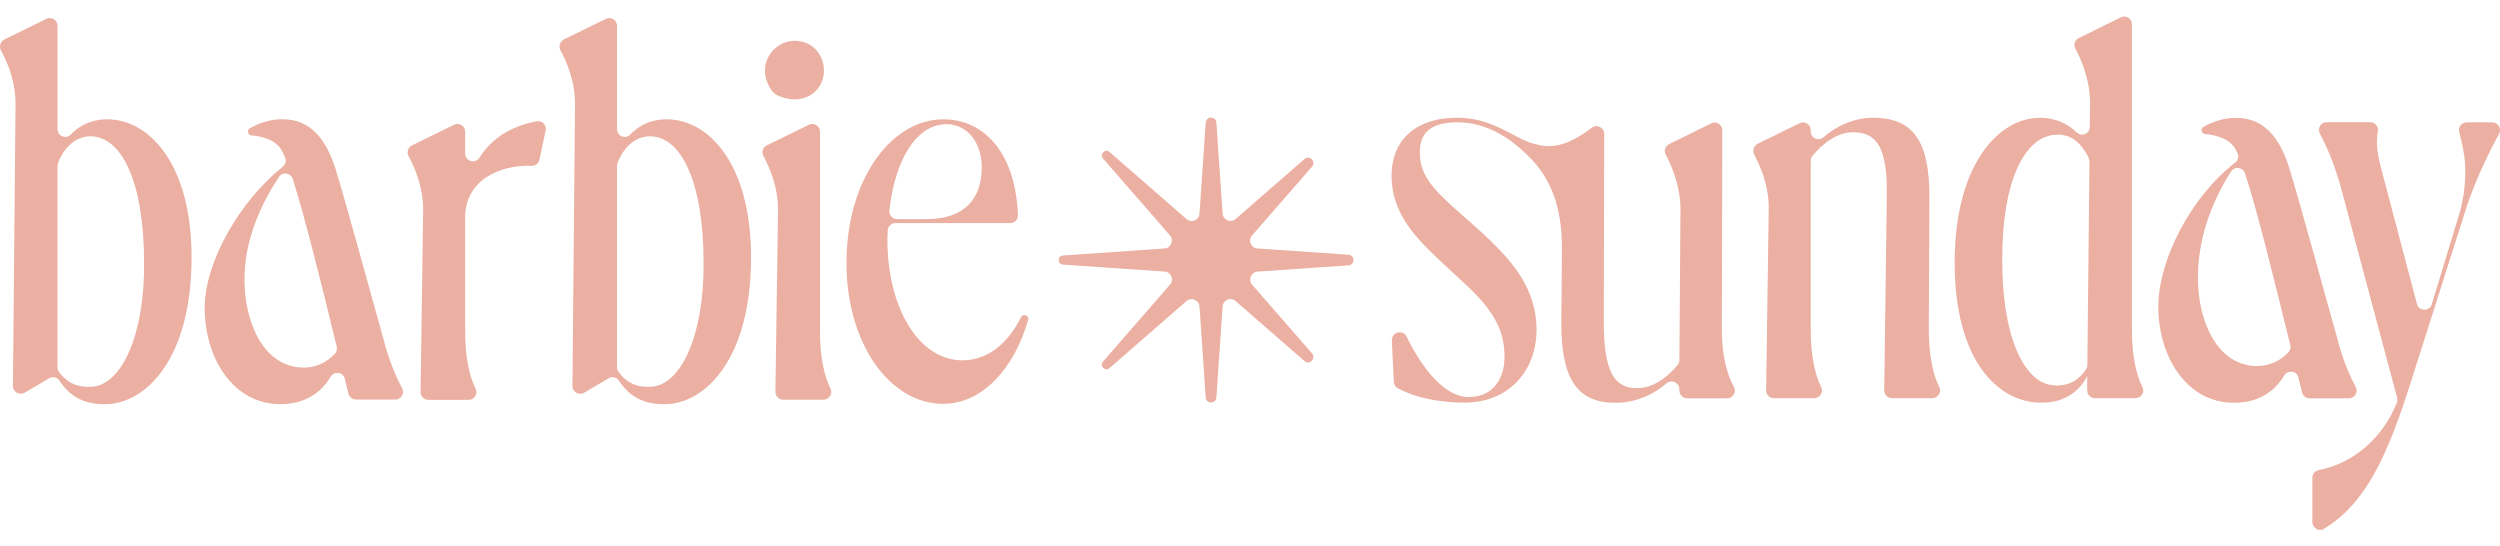 <?xml version="1.0" encoding="UTF-8"?><svg id="Layer_1" xmlns="http://www.w3.org/2000/svg" viewBox="0 0 164.3 35.9"><defs><style>.cls-1{fill:#ebb0a2;}</style></defs><path class="cls-1" d="M.29,2.59l2.76-1.35c.34-.17.73.08.73.46v6.78c0,.45.55.7.86.37.56-.58,1.34-1.01,2.4-1.01,2.79,0,5.55,2.97,5.55,9.07,0,6.75-3.05,9.57-5.55,9.65-1.56.06-2.5-.57-3.13-1.54-.15-.23-.45-.3-.68-.16l-1.61.95c-.34.2-.77-.05-.77-.44l.17-18.46c.03-1.57-.59-2.93-.96-3.61-.14-.25-.03-.57.22-.7ZM3.78,24.14c0,.1.03.21.09.29.4.56,1.01,1.03,2.05.99,2.07,0,3.59-3.45,3.55-8.12,0-5.4-1.49-8.27-3.45-8.34-.99-.04-1.8.68-2.21,1.76l-.03.19v13.23Z"/><path class="cls-1" d="M25.28,22.56c-.87-3.08-2.47-8.99-3.23-11.46-.8-2.57-2.14-3.26-3.45-3.26-.71-.03-1.49.21-2.17.58-.22.12-.15.46.1.48.69.06,1.61.28,2,1.01.06.11.14.27.21.45.09.21.02.46-.16.6-2.82,2.26-5.1,6.2-5.13,9.25,0,3.3,1.85,6.35,4.97,6.35,1.55,0,2.63-.67,3.31-1.8.24-.39.83-.31.93.13l.24.98c.06.23.26.39.5.39h2.58c.39,0,.63-.42.44-.76-.37-.69-.8-1.69-1.15-2.94ZM19.99,24.16c-2.68,0-3.88-2.97-3.92-5.62-.06-2.78,1.16-5.24,2.26-6.91.24-.36.78-.28.91.13.79,2.48,1.86,6.8,2.89,11.02.04.16,0,.33-.11.46-.6.65-1.35.92-2.04.92Z"/><path class="cls-1" d="M27.08,9.55l2.76-1.35c.34-.17.73.08.73.46v1.43c0,.52.67.7.95.26.8-1.26,2.03-2.04,3.74-2.38.36-.07.68.25.6.61l-.41,1.92c-.05.24-.26.41-.51.4-2.13-.09-4.37.98-4.37,3.37v7.51c0,1.72.29,2.98.69,3.77.17.33-.09.73-.46.73h-2.65c-.28,0-.51-.23-.51-.52l.17-11.89c.03-1.57-.59-2.93-.96-3.61-.14-.25-.03-.57.22-.7Z"/><path class="cls-1" d="M37.06,2.59l2.76-1.35c.34-.17.73.08.73.46v6.78c0,.45.55.7.86.37.56-.58,1.34-1.01,2.4-1.01,2.79,0,5.55,2.97,5.55,9.07,0,6.75-3.05,9.57-5.55,9.65-1.56.06-2.5-.57-3.13-1.54-.15-.23-.45-.3-.68-.16l-1.61.95c-.34.2-.77-.05-.77-.44l.17-18.46c.03-1.57-.59-2.93-.96-3.61-.14-.25-.03-.57.22-.7ZM40.55,24.14c0,.1.03.21.09.29.4.56,1.01,1.03,2.05.99,2.07,0,3.59-3.45,3.55-8.12,0-5.4-1.49-8.27-3.45-8.34-.99-.04-1.8.68-2.21,1.76l-.03.19v13.23Z"/><path class="cls-1" d="M50.4,9.55l2.76-1.35c.34-.17.73.08.73.46v13.11c0,1.72.29,2.98.69,3.77.17.33-.09.73-.46.73h-2.65c-.28,0-.51-.23-.51-.52l.17-11.89c.03-1.57-.59-2.93-.96-3.61-.14-.25-.03-.57.22-.7ZM50.97,6.21c1.74.87,3.18-.15,3.18-1.57,0-1.09-.8-1.96-1.92-1.96-1.48,0-2.68,1.73-1.44,3.37l.19.16Z"/><path class="cls-1" d="M55.63,17.3c0-5.51,2.94-9.46,6.38-9.46,2.51,0,4.72,2.01,4.89,6.3.01.29-.22.52-.51.52h-7.54c-.27,0-.49.21-.51.47-.01.2-.02.43-.02.61,0,4.5,2.07,7.94,4.93,7.94,1.68,0,3-1.13,3.85-2.83.14-.28.56-.12.47.18-.92,3.19-3,5.51-5.59,5.51-3.52,0-6.35-3.99-6.35-9.25ZM60.89,14.4c2.54,0,3.63-1.38,3.63-3.41,0-1.6-.94-2.86-2.39-2.83-1.89.07-3.3,2.26-3.68,5.68-.03.3.21.56.51.56h1.94Z"/><path class="cls-1" d="M153.67,22.47c-.87-3.08-2.47-8.99-3.23-11.46-.8-2.57-2.14-3.26-3.45-3.26-.71-.03-1.49.21-2.17.58-.22.12-.15.46.1.48.69.06,1.61.28,2,1.01.04.07.08.15.13.25.1.22.04.48-.16.62-2.89,2.24-5.01,6.31-5.05,9.43,0,3.3,1.85,6.35,4.97,6.35,1.55,0,2.63-.67,3.31-1.79.24-.39.83-.31.93.13l.24.98c.06.23.26.39.5.39h2.58c.39,0,.63-.42.44-.76-.37-.69-.8-1.69-1.15-2.94ZM148.37,24.06c-2.68,0-3.88-2.97-3.92-5.62-.06-2.91,1.09-5.5,2.18-7.17.23-.36.78-.29.91.12.8,2.43,1.9,6.91,2.98,11.29.04.16,0,.33-.11.45-.59.65-1.35.92-2.04.92Z"/><path class="cls-1" d="M91.48,22.37c-.03-.55.72-.74.96-.25.99,2.03,2.45,3.94,4.04,3.97,1.63.04,2.5-1.23,2.39-2.94-.11-2.58-2.18-4.06-3.88-5.69-1.6-1.49-3.34-3.08-3.52-5.48-.22-3.08,1.99-4.28,4.32-4.24,2.47,0,3.84,1.49,5.15,1.74,1.31.39,2.47-.18,3.68-1.09.33-.25.81,0,.81.41l-.03,12.32c0,3.34.69,4.42,2.25,4.39,1.06-.03,2.02-.78,2.62-1.56.07-.09.1-.19.1-.3l.07-9.88c0-1.57-.6-2.93-.97-3.61-.14-.25-.03-.57.23-.69l2.76-1.36c.34-.17.73.08.73.46l-.03,13.11c0,1.7.35,2.95.79,3.74.19.34-.06.76-.44.76h-2.63c-.28,0-.51-.23-.51-.51v-.09c0-.43-.51-.67-.84-.39-.82.71-1.96,1.25-3.22,1.28-2.54.07-3.7-1.41-3.7-5.19l.04-5c0-2.68-.73-4.61-2.25-6.06-1.23-1.23-2.79-2.18-4.61-2.18s-2.57.73-2.47,2.21c.07,1.6,1.38,2.65,3.3,4.35,2.57,2.25,4.17,4.03,4.35,6.67.18,3.12-1.89,5.19-4.68,5.19-2,0-3.48-.43-4.44-.95-.15-.08-.24-.24-.25-.41l-.13-2.72Z"/><path class="cls-1" d="M115.29,10.15c-.14-.25-.03-.57.22-.7l2.76-1.35c.34-.17.73.08.73.46v.08c0,.44.51.67.84.38.84-.73,1.99-1.28,3.26-1.28,2.54,0,3.7,1.41,3.7,5.15l-.04,8.78c0,1.72.29,2.98.69,3.77.17.33-.09.73-.46.73h-2.65c-.28,0-.51-.23-.51-.52l.17-12.61c.07-3.34-.65-4.35-2.21-4.35-1.09,0-2.06.8-2.68,1.56-.07.09-.11.2-.11.32v11.1c0,1.72.29,2.98.69,3.77.17.33-.09.73-.46.73h-2.65c-.28,0-.51-.23-.51-.52l.17-11.89c.03-1.57-.59-2.93-.96-3.61Z"/><path class="cls-1" d="M134.02,7.74c1.07,0,1.87.39,2.45.95.33.32.87.11.87-.35l.02-1.54c0-1.57-.6-2.93-.97-3.61-.14-.25-.03-.57.23-.69l2.76-1.36c.34-.17.73.08.73.46v20.07c0,1.72.29,2.98.69,3.77.17.33-.09.73-.46.73h-2.66c-.28,0-.51-.23-.51-.51v-.94c-.36.73-1.27,1.81-3.16,1.74-2.68-.07-5.55-2.72-5.55-9.21s2.94-9.5,5.55-9.5ZM134.96,25.33c1.09.07,1.73-.44,2.14-1.07.05-.08.08-.17.08-.27l.14-13.37-.05-.24c-.51-1.05-1.25-1.62-2.23-1.52-1.99.14-3.48,3.08-3.45,8.23,0,5.69,1.74,8.16,3.37,8.23Z"/><path class="cls-1" d="M152.39,30.89c2.33-.43,4.25-2.2,5.13-4.42.04-.1.05-.22.02-.33l-3.65-13.65c-.47-1.76-1.04-2.99-1.43-3.71-.18-.34.06-.75.45-.75h2.86c.32,0,.56.29.5.61-.03.14-.05.31-.05.48-.04.51.04,1.09.29,2.03l2.33,8.82c.13.5.83.51.98.02l1.66-5.46c.44-1.31.54-2.32.54-3.41,0-.79-.23-1.8-.4-2.44-.09-.32.16-.64.49-.64h1.68c.39,0,.63.41.45.75-.54.99-1.48,2.85-2.12,4.76l-3.66,11.5c-1.56,4.92-2.97,8.02-5.72,9.7-.34.21-.77-.04-.77-.44v-2.92c0-.25.18-.45.42-.49Z"/><path class="cls-1" d="M82.64,17.85l5.98-.41c.44-.03.44-.67,0-.7l-5.98-.41c-.43-.03-.64-.53-.35-.86l3.94-4.52c.29-.33-.17-.78-.5-.5l-4.52,3.94c-.32.28-.83.07-.86-.35l-.41-5.98c-.03-.44-.67-.44-.7,0l-.41,5.98c-.03.43-.53.64-.86.35l-5.05-4.4c-.28-.25-.68.14-.43.43l4.4,5.05c.28.32.07.83-.35.86l-6.68.46c-.38.03-.38.58,0,.6l6.68.46c.43.03.64.53.35.86l-4.4,5.05c-.25.28.14.68.43.43l5.05-4.4c.32-.28.83-.07.86.35l.41,5.98c.03.44.67.44.7,0l.41-5.98c.03-.43.53-.64.86-.35l4.52,3.94c.33.29.78-.17.5-.5l-3.94-4.52c-.28-.32-.07-.83.35-.86Z"/></svg>